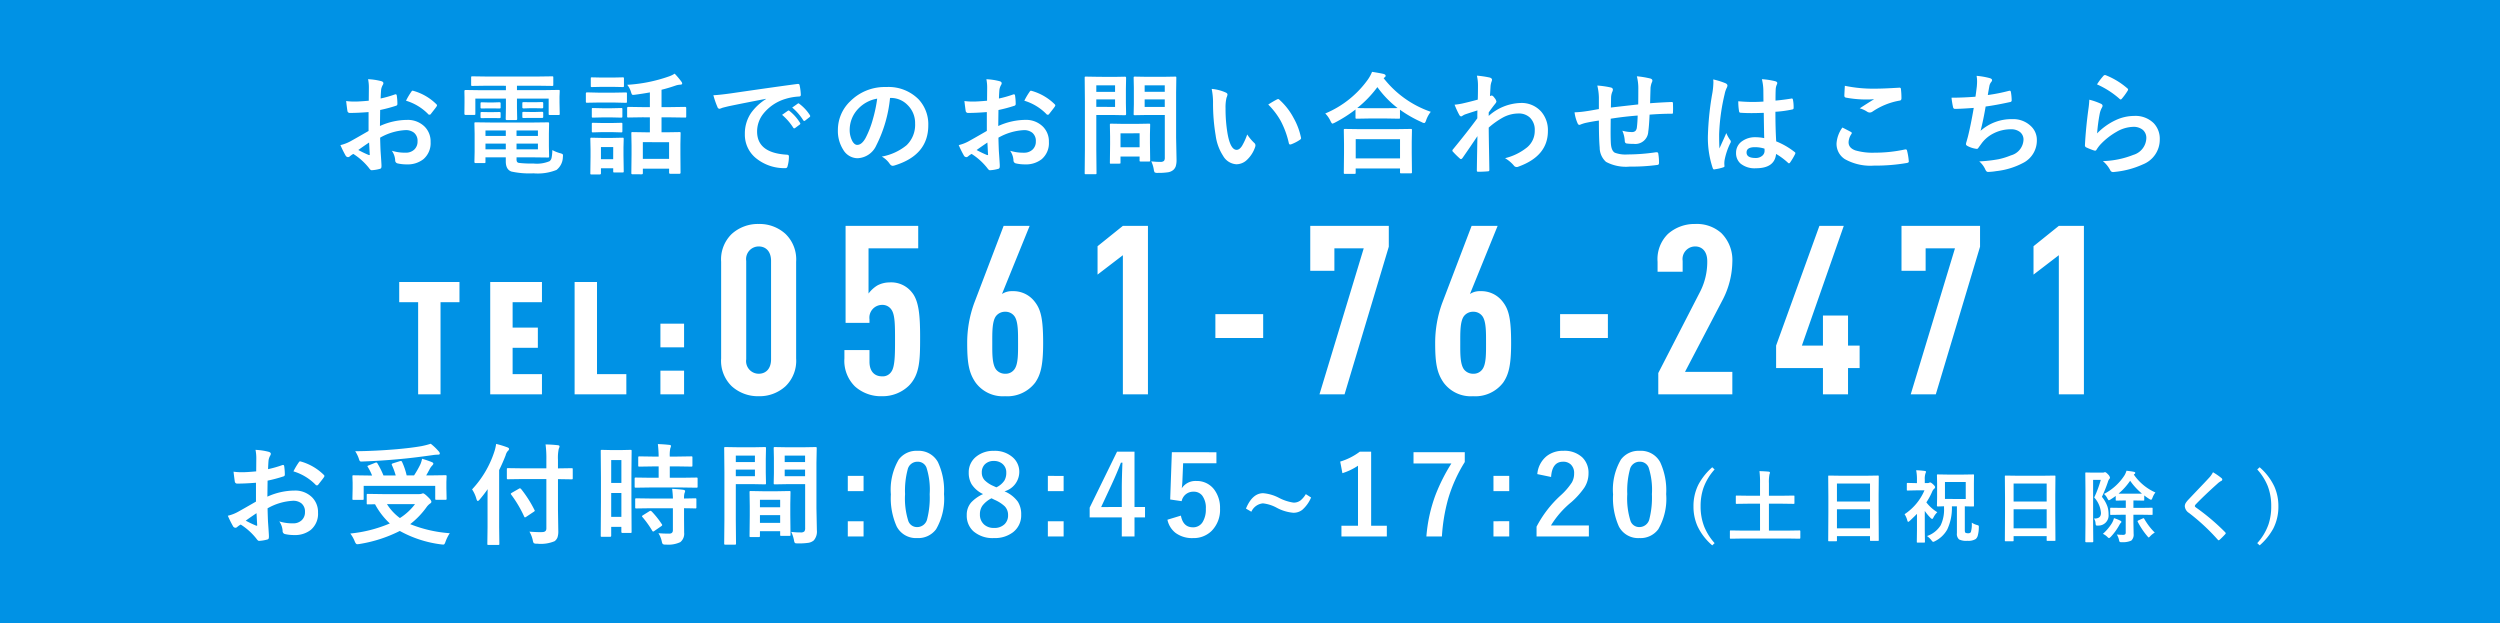 <svg xmlns="http://www.w3.org/2000/svg" width="317" height="79" viewBox="0 0 317 79">
  <g id="グループ_212" data-name="グループ 212" transform="translate(-395 -3038)">
    <path id="パス_6991" data-name="パス 6991" d="M0,0H317V79H0Z" transform="translate(395 3038)" fill="#0092e5"/>
    <path id="パス_6992" data-name="パス 6992" d="M-100.74-11.68v-2.56h-7.64v2.56h2.4V0h2.84V-11.68ZM-90.28,0V-2.56H-94V-5.9h3.2V-8.46H-94v-3.22h3.72v-2.56h-6.56V0Zm10.7,0V-2.56H-83.3V-14.24h-2.84V0Zm7.32-5.96v-3h-3v3Zm0,5.96V-3h-3V0Zm14.21-4.56V-16.8a4.49,4.49,0,0,0-1.35-3.54,4.874,4.874,0,0,0-3.39-1.26,4.95,4.95,0,0,0-3.42,1.26,4.49,4.49,0,0,0-1.35,3.54V-4.56a4.49,4.49,0,0,0,1.35,3.54A4.95,4.95,0,0,0-62.79.24,4.874,4.874,0,0,0-59.4-1.02,4.49,4.49,0,0,0-58.05-4.56Zm-3.18.12c0,1.23-.69,1.83-1.56,1.83a1.6,1.6,0,0,1-1.59-1.83V-16.92a1.6,1.6,0,0,1,1.59-1.83c.87,0,1.56.6,1.56,1.83Zm18.9-2.76c0-2.61-.12-4.59-1.02-5.7a3.346,3.346,0,0,0-2.88-1.29,3.309,3.309,0,0,0-1.53.39,3.988,3.988,0,0,0-1.11,1.02v-5.73h6.3v-2.85h-9.21v12.3h3.03v-.45a1.618,1.618,0,0,1,1.59-1.83,1.369,1.369,0,0,1,1.23.66c.42.66.42,2.01.42,3.78s0,3.42-.48,4.05a1.29,1.29,0,0,1-1.17.57c-.9,0-1.59-.57-1.59-1.86V-5.61h-3.18v1.05A4.559,4.559,0,0,0-50.58-.99,4.929,4.929,0,0,0-47.16.24a4.786,4.786,0,0,0,3.39-1.32C-42.36-2.49-42.33-4.38-42.33-7.2Zm15.6.72c0-3.15-.3-4.29-1.08-5.28a3.4,3.4,0,0,0-2.82-1.32,2.249,2.249,0,0,0-1.32.36l3.51-8.64h-3.3l-3.75,9.84a14.719,14.719,0,0,0-.87,5.04c0,2.58.24,3.81,1.08,5.01A4.28,4.28,0,0,0-31.56.24a4.441,4.441,0,0,0,3.81-1.71C-27.06-2.46-26.73-3.63-26.73-6.48Zm-3.18-.03c0,1.29.03,2.7-.48,3.36a1.355,1.355,0,0,1-1.14.54,1.451,1.451,0,0,1-1.17-.54c-.51-.69-.48-2.07-.48-3.36s-.03-2.76.48-3.42a1.451,1.451,0,0,1,1.17-.54,1.394,1.394,0,0,1,1.14.54C-29.88-9.27-29.91-7.8-29.91-6.51ZM-13.44,0V-21.36h-3.18l-3.21,2.58v3.6l3.21-2.46V0ZM1.17-7.14v-3.03H-4.89v3.03ZM17.1-18.72v-2.64H7.14v5.7H10.2v-2.85h3.72L8.31,0h3.18ZM32.61-6.48c0-3.15-.3-4.29-1.08-5.28a3.4,3.4,0,0,0-2.82-1.32,2.249,2.249,0,0,0-1.32.36l3.51-8.64H27.6l-3.75,9.84a14.719,14.719,0,0,0-.87,5.04c0,2.58.24,3.81,1.08,5.01A4.28,4.28,0,0,0,27.78.24a4.441,4.441,0,0,0,3.81-1.71C32.28-2.46,32.61-3.63,32.61-6.48Zm-3.18-.03c0,1.29.03,2.7-.48,3.36a1.355,1.355,0,0,1-1.14.54,1.451,1.451,0,0,1-1.17-.54c-.51-.69-.48-2.07-.48-3.36s-.03-2.76.48-3.42a1.451,1.451,0,0,1,1.17-.54,1.394,1.394,0,0,1,1.14.54C29.46-9.27,29.43-7.8,29.43-6.51Zm15.45-.63v-3.03H38.82v3.03ZM60.66,0V-2.85h-6l4.83-9.24a10.8,10.8,0,0,0,1.17-4.68,4.818,4.818,0,0,0-1.41-3.69,4.667,4.667,0,0,0-3.3-1.14,5.081,5.081,0,0,0-3.45,1.26,4.479,4.479,0,0,0-1.32,3.54v1.26h3.18v-1.38a1.6,1.6,0,0,1,1.59-1.83c.87,0,1.53.63,1.53,1.86a8.31,8.31,0,0,1-.87,3.81L51.27-2.7V0ZM76.8-3.33V-6.18H75.33V-9.99H72.15v3.81H69.48l5.31-15.18H71.7L66.21-6.18v2.85h5.94V0h3.18V-3.33ZM92.07-18.72v-2.64H82.11v5.7h3.06v-2.85h3.72L83.28,0h3.18ZM105.24,0V-21.36h-3.18l-3.21,2.58v3.6l3.21-2.46V0Z" transform="translate(554 3088)" fill="#fff"/>
    <path id="パス_6993" data-name="パス 6993" d="M-126.515-8.23l.014-1.6a5.319,5.319,0,0,0-.1-1.128,7.908,7.908,0,0,1,1.661.246q.28.075.28.267a.5.5,0,0,1-.082.226,1.78,1.78,0,0,0-.2.547q-.041.4-.068,1.162a14.517,14.517,0,0,0,1.8-.513.279.279,0,0,1,.1-.021q.123,0,.144.144a7.05,7.05,0,0,1,.082,1.087.223.223,0,0,1-.185.226,18.826,18.826,0,0,1-2,.533l-.027,2.03a8.433,8.433,0,0,1,3.445-.772,3.02,3.02,0,0,1,2.242.875A2.642,2.642,0,0,1-118.674-3a2.667,2.667,0,0,1-.916,2.188,3.236,3.236,0,0,1-2.119.656,5.043,5.043,0,0,1-1.148-.123.391.391,0,0,1-.308-.424,2.348,2.348,0,0,0-.424-1.183,5.633,5.633,0,0,0,1.75.246,1.531,1.531,0,0,0,1.1-.4,1.375,1.375,0,0,0,.41-1.046,1.321,1.321,0,0,0-.458-1.094,1.667,1.667,0,0,0-1.08-.321,7.237,7.237,0,0,0-3.206.957q.021.9.055,1.682.116,1.634.116,1.818a1.282,1.282,0,0,1-.021.3.239.239,0,0,1-.191.157,4.834,4.834,0,0,1-1.032.171q-.137.014-.342-.28a7.947,7.947,0,0,0-1.989-1.791,2.45,2.45,0,0,0-.444.308.34.34,0,0,1-.239.1.379.379,0,0,1-.308-.226,13,13,0,0,1-.643-1.3,5,5,0,0,0,1.285-.492q.636-.349,2.283-1.3V-6.788q-1.4.109-2.352.109a.3.3,0,0,1-.335-.294q-.055-.335-.157-1.217a7.534,7.534,0,0,0,1.094.068Q-127.69-8.121-126.515-8.23Zm.041,5.3q-.889.6-1.367.95a13.787,13.787,0,0,0,1.313.629.293.293,0,0,0,.075.014q.068,0,.068-.082a.129.129,0,0,0-.007-.041q-.014-.212-.041-.752T-126.474-2.926Zm4.683-5.3a8.628,8.628,0,0,1,.643-1.094q.109-.178.185-.178a.294.294,0,0,1,.055.007,6.73,6.73,0,0,1,2.967,1.709.248.248,0,0,1,.082.144.48.48,0,0,1-.055.137q-.116.178-.4.533-.308.4-.362.465-.034.048-.15.048t-.13-.048A6.566,6.566,0,0,0-121.791-8.23ZM-101.968-.39A5.145,5.145,0,0,0-102.5.663a1.322,1.322,0,0,1-.144.321.214.214,0,0,1-.178.068q-.041,0-.267-.027a14.527,14.527,0,0,1-5.216-1.7A17.421,17.421,0,0,1-113.419.978a1.5,1.5,0,0,1-.294.027q-.164,0-.308-.362a4.091,4.091,0,0,0-.561-.991,17.175,17.175,0,0,0,5.011-1.278,9.217,9.217,0,0,1-1.873-2.434l-.9.014a.216.216,0,0,1-.137-.027A.235.235,0,0,1-112.5-4.2V-5.223q0-.109.027-.13a.255.255,0,0,1,.13-.021l1.9.027h4.525a1.318,1.318,0,0,0,.376-.041.66.66,0,0,1,.178-.055q.171,0,.663.492.4.383.4.581,0,.123-.171.226a1.886,1.886,0,0,0-.458.472,10.313,10.313,0,0,1-2.058,2.133A16.518,16.518,0,0,0-101.968-.39Zm-4.409-3.685h-3.555a6.431,6.431,0,0,0,1.641,1.764A7.255,7.255,0,0,0-106.378-4.074Zm-4.758-5.161a11.025,11.025,0,0,1,.759,1.524h1.552a8.618,8.618,0,0,0-.479-1.306.22.22,0,0,1-.027-.1q0-.082.171-.137l.854-.267a.663.663,0,0,1,.144-.027q.075,0,.137.109a8.344,8.344,0,0,1,.588,1.723h.937a12.277,12.277,0,0,0,.813-1.429,3.541,3.541,0,0,0,.205-.684q.636.185,1.217.417.212.082.212.212,0,.082-.15.239a1.837,1.837,0,0,0-.308.431q-.28.533-.451.813h.6l1.832-.027q.116,0,.137.027a.235.235,0,0,1,.021.123l-.027.7v.813l.027,1.306a.205.205,0,0,1-.024.126.222.222,0,0,1-.133.024h-1.128q-.116,0-.137-.027a.235.235,0,0,1-.021-.123V-6.392h-9.071v1.627q0,.109-.027.13a.255.255,0,0,1-.13.021h-1.114q-.116,0-.137-.027a.235.235,0,0,1-.021-.123l.027-1.319v-.7l-.027-.8q0-.109.027-.13a.255.255,0,0,1,.13-.021l1.832.027h.506a7.264,7.264,0,0,0-.533-1.066.234.234,0,0,1-.055-.109q0-.055.164-.109l.813-.328a.425.425,0,0,1,.144-.034Q-111.2-9.358-111.135-9.235Zm6.747-2.5a6.685,6.685,0,0,1,1,.95.5.5,0,0,1,.157.294q0,.144-.226.144a4.416,4.416,0,0,0-.67.055q-2.454.349-4.143.5-2.379.226-4.806.314h-.116a.221.221,0,0,1-.205-.089,2.659,2.659,0,0,1-.123-.335,4.472,4.472,0,0,0-.437-.882q2.536-.021,5.25-.253,1.9-.171,3.138-.39A11.014,11.014,0,0,0-104.388-11.73Zm11.715,4.478-1.907.027q-.109,0-.13-.027a.235.235,0,0,1-.021-.123V-8.483q0-.116.027-.137a.235.235,0,0,1,.123-.021l1.907.027h2.953V-9.666a13.909,13.909,0,0,0-.1-1.982q.875.021,1.545.1.226.021.226.15a.952.952,0,0,1-.1.308,5.5,5.5,0,0,0-.1,1.388v1.094l1.723-.027q.109,0,.13.027a.255.255,0,0,1,.021.13v1.107q0,.109-.027.13a.235.235,0,0,1-.123.021l-1.723-.027v3.876l.041,2.693a2.409,2.409,0,0,1-.109.841,1.151,1.151,0,0,1-.355.458A4.5,4.5,0,0,1-90.91.937a.712.712,0,0,1-.41-.068.972.972,0,0,1-.123-.362,3.79,3.79,0,0,0-.424-1.094q.772.062,1.367.062.144,0,.246-.007.533,0,.533-.465V-7.253ZM-99.14-5.947a12.779,12.779,0,0,0,2.816-4.765,5.323,5.323,0,0,0,.232-1,12.107,12.107,0,0,1,1.415.431q.226.082.226.212a.367.367,0,0,1-.157.253,1.338,1.338,0,0,0-.28.561q-.41,1.039-.82,1.859v7.226l.027,2.112a.216.216,0,0,1-.027.137.255.255,0,0,1-.13.021h-1.217q-.109,0-.13-.027a.255.255,0,0,1-.021-.13l.027-2.112V-4.354q0-1.053.014-1.62a16.485,16.485,0,0,1-1.012,1.313q-.157.185-.239.185t-.164-.226A4.222,4.222,0,0,0-99.14-5.947Zm4.963.67a.234.234,0,0,1-.055-.109q0-.048.157-.144l.882-.506a.284.284,0,0,1,.123-.048q.048,0,.144.089a14.854,14.854,0,0,1,1.7,2.666.183.183,0,0,1,.034.089q0,.062-.164.157l-.909.608a.464.464,0,0,1-.171.082q-.048,0-.109-.13A15.006,15.006,0,0,0-94.177-5.277Zm15.263,4.7a.222.222,0,0,1-.024.133.205.205,0,0,1-.126.024h-1.012q-.137,0-.137-.157v-.615H-81.5V-.082q0,.15-.137.15h-1.039q-.109,0-.13-.027a.235.235,0,0,1-.021-.123L-82.8-4.4V-7.444l-.027-3.363q0-.109.027-.13a.255.255,0,0,1,.13-.021l1.2.027h1.21l1.2-.027q.109,0,.13.027a.235.235,0,0,1,.021.123l-.027,2.83v3.206ZM-81.5-2.461h1.292V-5.489H-81.5Zm1.292-7.2H-81.5v2.9h1.292Zm3.726,3.473-1.88.027q-.123,0-.144-.034a.255.255,0,0,1-.021-.13v-.971q0-.109.027-.13a.276.276,0,0,1,.137-.021l1.88.027h1V-8.859h-.656l-1.764.027a.249.249,0,0,1-.15-.027.255.255,0,0,1-.021-.13v-.978q0-.116.034-.144a.276.276,0,0,1,.137-.021l1.764.027h.656a14.641,14.641,0,0,0-.1-1.586q.7.021,1.442.1.226.021.226.137a1.1,1.1,0,0,1-.089.294,4.236,4.236,0,0,0-.068,1.053h.937l1.777-.027q.116,0,.137.027a.276.276,0,0,1,.021.137v.978q0,.116-.027.137a.255.255,0,0,1-.13.021l-1.777-.027h-.937v1.442h1.483l1.88-.027a.232.232,0,0,1,.144.027.235.235,0,0,1,.021.123v.971a.232.232,0,0,1-.027.144.276.276,0,0,1-.137.021l-1.88-.027Zm.055,2.632-1.866.027q-.123,0-.144-.027a.235.235,0,0,1-.021-.123v-.984q0-.109.027-.13a.276.276,0,0,1,.137-.021l1.866.027h2.755a11.918,11.918,0,0,0-.1-1.23q.875.048,1.408.123.239.048.239.157a.586.586,0,0,1-.068.239,2.128,2.128,0,0,0-.068.711l1.4-.027a.232.232,0,0,1,.144.027.235.235,0,0,1,.021.123v.984a.205.205,0,0,1-.024.126.24.24,0,0,1-.14.024l-.185-.007q-.547-.014-1.217-.021v1.388l.014,1.723A1.357,1.357,0,0,1-72.741.745a3.593,3.593,0,0,1-1.818.308.759.759,0,0,1-.4-.062.921.921,0,0,1-.13-.362A3.254,3.254,0,0,0-75.51-.39q.649.055,1.367.055.465,0,.465-.437V-3.555Zm.055.4a11.1,11.1,0,0,1,1.285,1.613.23.23,0,0,1,.055.116q0,.062-.123.15l-.854.588A.423.423,0,0,1-76.18-.6q-.055,0-.116-.1a12.176,12.176,0,0,0-1.23-1.723.212.212,0,0,1-.068-.116q0-.055.137-.137l.786-.492a.349.349,0,0,1,.157-.062A.229.229,0,0,1-76.378-3.151Zm17.71,2.6a9.393,9.393,0,0,0,1.176.068.646.646,0,0,0,.479-.13.675.675,0,0,0,.1-.417V-6.61h-2.3l-1.531.027q-.116,0-.137-.034a.276.276,0,0,1-.021-.137l.027-1.224V-9.912l-.027-1.23a.249.249,0,0,1,.027-.15.255.255,0,0,1,.13-.021l1.531.027h2.058l1.559-.027q.109,0,.13.034a.276.276,0,0,1,.021.137L-55.475-9.3v5.749l.055,2.789a1.7,1.7,0,0,1-.4,1.292,1.4,1.4,0,0,1-.684.3,8.393,8.393,0,0,1-1.319.075q-.335,0-.39-.062a.97.97,0,0,1-.116-.376A4.3,4.3,0,0,0-58.668-.547ZM-59.5-7.615h2.584v-.841H-59.5Zm2.584-2.618H-59.5v.827h2.584Zm-6.508-1.053,1.415-.027q.1,0,.116.034a.276.276,0,0,1,.021.137L-61.9-9.816V-8.08l.027,1.326a.249.249,0,0,1-.027.15.178.178,0,0,1-.109.021l-1.415-.027H-65.7v4.532l.027,2.987q0,.109-.027.13a.235.235,0,0,1-.123.021h-1.2a.205.205,0,0,1-.126-.024.205.205,0,0,1-.024-.126l.027-2.987V-8.135l-.027-3.008a.249.249,0,0,1,.027-.15.255.255,0,0,1,.13-.021l1.647.027Zm.15,3.671v-.841H-65.7v.841Zm0-2.618H-65.7v.827h2.42ZM-62.81.1H-63.8q-.116,0-.137-.027a.276.276,0,0,1-.021-.137l.027-2.536v-1.23l-.027-1.75q0-.116.027-.137a.255.255,0,0,1,.13-.021l1.5.027h1.887l1.5-.027q.109,0,.13.027a.255.255,0,0,1,.021.13l-.027,1.511v1.388l.027,2.475a.222.222,0,0,1-.024.133.205.205,0,0,1-.126.024h-1.012q-.109,0-.13-.027a.255.255,0,0,1-.021-.13V-.643h-2.563v.574q0,.116-.027.14A.26.26,0,0,1-62.81.1Zm.171-1.8h2.563v-.978h-2.563Zm0-2.926v.943h2.563v-.943ZM-49.5-7.656v1.935h-2V-7.656Zm0,5.749V.027h-2V-1.907Zm6.834-8.928a2.773,2.773,0,0,1,2.6,1.442A8.469,8.469,0,0,1-39.3-5.346,7.676,7.676,0,0,1-40.3-.9,2.791,2.791,0,0,1-42.7.226a2.75,2.75,0,0,1-2.6-1.47,8.772,8.772,0,0,1-.738-4.074,7.535,7.535,0,0,1,1-4.416A2.785,2.785,0,0,1-42.661-10.835Zm0,1.381a1.266,1.266,0,0,0-1.244,1,10.433,10.433,0,0,0-.328,3.11,9.45,9.45,0,0,0,.41,3.4,1.163,1.163,0,0,0,1.128.779,1.3,1.3,0,0,0,1.271-1.046,11.009,11.009,0,0,0,.314-3.131A9.151,9.151,0,0,0-41.52-8.7,1.172,1.172,0,0,0-42.661-9.454ZM-31.63-5.7a3.988,3.988,0,0,1,1.7,1.326,2.969,2.969,0,0,1,.417,1.634A2.683,2.683,0,0,1-30.577-.492a3.762,3.762,0,0,1-2.379.718,3.7,3.7,0,0,1-2.639-.882,2.659,2.659,0,0,1-.82-2.03A2.364,2.364,0,0,1-35.847-4.3a4.833,4.833,0,0,1,1.5-1.053,3.485,3.485,0,0,1-1.463-1.265,2.851,2.851,0,0,1-.355-1.463,2.506,2.506,0,0,1,.991-2.051,3.416,3.416,0,0,1,2.2-.7,3.4,3.4,0,0,1,2.427.854,2.417,2.417,0,0,1,.793,1.846A2.572,2.572,0,0,1-31.63-5.7Zm-1.032-.506a2.491,2.491,0,0,0,1.019-.861,1.927,1.927,0,0,0,.239-1A1.393,1.393,0,0,0-31.91-9.2a1.613,1.613,0,0,0-1.06-.349,1.543,1.543,0,0,0-1.162.438,1.405,1.405,0,0,0-.376,1.019,1.389,1.389,0,0,0,.362.984,3.525,3.525,0,0,0,1.094.725Zm-.615,1.388a3.368,3.368,0,0,0-1.155.943,1.861,1.861,0,0,0-.314,1.08,1.663,1.663,0,0,0,.54,1.313,1.8,1.8,0,0,0,1.237.424A1.82,1.82,0,0,0-31.6-1.552a1.548,1.548,0,0,0,.424-1.135A1.565,1.565,0,0,0-31.6-3.8a4.543,4.543,0,0,0-1.278-.82Zm9.145-2.837v1.935h-2V-7.656Zm0,5.749V.027h-2V-1.907Zm8.988-8.818v7.014h1.333v1.319h-1.333V.027h-1.613v-2.42h-4.074V-3.63l3.473-7.1Zm-1.613,7.014V-6.063q0-1.121.082-3.274h-.191q-.479,1.258-1.189,2.8l-1.319,2.83Zm12-6.945v1.4H-8.98L-9.069-7.1a9.669,9.669,0,0,1-.082,1.012,2.068,2.068,0,0,1,1.832-.923,2.744,2.744,0,0,1,2.276,1.08A3.846,3.846,0,0,1-4.3-3.514,3.788,3.788,0,0,1-5.378-.67a3.244,3.244,0,0,1-2.345.9A3.529,3.529,0,0,1-9.944-.431,2.865,2.865,0,0,1-10.97-2.1l1.709-.52q.28,1.483,1.524,1.483a1.391,1.391,0,0,0,1.251-.7A3.05,3.05,0,0,0-6.1-3.486,2.593,2.593,0,0,0-6.56-5.161a1.339,1.339,0,0,0-1.094-.492,1.488,1.488,0,0,0-1.511,1.2l-1.456-.212.212-6ZM6.577-5.346l.67.431A4.342,4.342,0,0,1,6.132-3.356a1.8,1.8,0,0,1-1.121.376A5.367,5.367,0,0,1,2.919-3.6a4.728,4.728,0,0,0-1.777-.574A1.793,1.793,0,0,0-.328-3.11l-.684-.4Q-.2-5.462,1.169-5.462a5.278,5.278,0,0,1,1.976.574,5.872,5.872,0,0,0,1.88.622,1.441,1.441,0,0,0,.889-.287A2.973,2.973,0,0,0,6.577-5.346Zm8.284-5.38v9.393h1.989V.027H11.094v-1.36h2.1V-8.948A7.711,7.711,0,0,1,11.217-8l-.28-1.47a7.914,7.914,0,0,0,2.488-1.258Zm11.872.068v1.244A18.809,18.809,0,0,0,24.62-4.724,22.714,22.714,0,0,0,23.834.027H21.865a19.386,19.386,0,0,1,1.169-5.3,23.264,23.264,0,0,1,2-3.958h-4.8v-1.429Zm5.638,3v1.935h-2V-7.656Zm0,5.749V.027h-2V-1.907Zm3.56-5.975a3.274,3.274,0,0,1,1.2-2.29,3.3,3.3,0,0,1,2.1-.663,3.288,3.288,0,0,1,2.42.848,2.717,2.717,0,0,1,.772,2.03,3.3,3.3,0,0,1-.533,1.8,10.117,10.117,0,0,1-1.627,1.818,11.656,11.656,0,0,0-2.6,2.967h4.806v1.4H35.835V-1.217A14.239,14.239,0,0,1,38.89-5.182a8.275,8.275,0,0,0,1.429-1.654,2.277,2.277,0,0,0,.28-1.135,1.474,1.474,0,0,0-.431-1.142,1.372,1.372,0,0,0-.971-.342q-1.388,0-1.518,1.935Zm12.98-2.953a2.773,2.773,0,0,1,2.6,1.442,8.469,8.469,0,0,1,.759,4.047A7.676,7.676,0,0,1,51.275-.9a2.791,2.791,0,0,1-2.4,1.128,2.75,2.75,0,0,1-2.6-1.47,8.772,8.772,0,0,1-.738-4.074,7.535,7.535,0,0,1,1-4.416A2.785,2.785,0,0,1,48.91-10.835Zm0,1.381a1.266,1.266,0,0,0-1.244,1,10.433,10.433,0,0,0-.328,3.11,9.45,9.45,0,0,0,.41,3.4,1.163,1.163,0,0,0,1.128.779,1.3,1.3,0,0,0,1.271-1.046,11.009,11.009,0,0,0,.314-3.131,9.151,9.151,0,0,0-.41-3.356A1.172,1.172,0,0,0,48.91-9.454Zm9.5.982a7.051,7.051,0,0,0-1.431,2.393,7.124,7.124,0,0,0-.342,2.28A6.936,6.936,0,0,0,57.1-1.211,7.172,7.172,0,0,0,58.414.869l-.3.283a7.232,7.232,0,0,1-1.885-2.466A6.093,6.093,0,0,1,55.734-3.8a6.025,6.025,0,0,1,.649-2.8A7.794,7.794,0,0,1,58.112-8.75ZM61.7.288l-1.25.02q-.1,0-.1-.107V-.635q0-.107.1-.107l1.25.02h2.471V-4.131H62.583l-1.367.02a.155.155,0,0,1-.1-.02.168.168,0,0,1-.015-.088v-.835q0-.078.024-.093a.153.153,0,0,1,.088-.015l1.367.02h1.592V-6.689A11.446,11.446,0,0,0,64.1-8.262q.728.02,1.167.068.161.02.161.122a.629.629,0,0,1-.059.22A5.136,5.136,0,0,0,65.3-6.709v1.567h1.758l1.362-.02q.088,0,.1.02a.168.168,0,0,1,.015.088v.835q0,.078-.02.093a.2.2,0,0,1-.1.015l-1.362-.02H65.3V-.723h2.632l1.25-.02q.1,0,.1.107V.2q0,.107-.1.107l-1.25-.02ZM73.817.63h-.894a.147.147,0,0,1-.09-.017.147.147,0,0,1-.017-.09l.02-3.56V-4.971l-.02-2.612a.166.166,0,0,1,.02-.1.182.182,0,0,1,.093-.015l1.377.02h3.433L79.12-7.7q.078,0,.093.024a.182.182,0,0,1,.015.093l-.02,2.314v2.222l.02,3.516q0,.083-.02.1a.168.168,0,0,1-.088.015h-.889q-.083,0-.1-.02a.182.182,0,0,1-.015-.093V-.02H73.925V.522q0,.078-.02.093A.168.168,0,0,1,73.817.63Zm.107-1.641h4.194V-3.428H73.925Zm0-5.679v2.28h4.194v-2.28Zm11.42,6.66a3.3,3.3,0,0,0,1.729-1.357,4.6,4.6,0,0,0,.43-2.207q0-.063,0-.21l-.6.02-.19,0q-.078,0-.093-.02a.182.182,0,0,1-.015-.093l.02-1.011V-6.729l-.02-1a.155.155,0,0,1,.02-.1.168.168,0,0,1,.088-.015l1.23.02h2.021l1.226-.02q.088,0,.1.02a.182.182,0,0,1,.015.093l-.015,1V-4.9L91.3-3.892q0,.083-.02.1a.2.2,0,0,1-.1.015l-.142,0-.9-.02V-.781q0,.269.078.327a.646.646,0,0,0,.356.068.36.36,0,0,0,.332-.142,3.541,3.541,0,0,0,.117-1.2,2.244,2.244,0,0,0,.645.293.688.688,0,0,1,.215.083.219.219,0,0,1,.034.142v.1a4.1,4.1,0,0,1-.142,1.055.888.888,0,0,1-.249.4,1.761,1.761,0,0,1-1.06.229,2.054,2.054,0,0,1-1.05-.171.922.922,0,0,1-.278-.8V-3.8H88.5a6.4,6.4,0,0,1-.591,2.944A3.659,3.659,0,0,1,86.355.62a.784.784,0,0,1-.229.088q-.073,0-.22-.2A2.716,2.716,0,0,0,85.345-.029Zm4.912-4.7V-6.88H87.62v2.148Zm-3.608,1.68a2.512,2.512,0,0,0-.518.728Q86.053-2.2,86-2.2a.379.379,0,0,1-.181-.107,6.151,6.151,0,0,1-.757-.908V-.791l.02,1.479q0,.078-.024.1a.2.2,0,0,1-.1.015h-.791q-.088,0-.1-.02a.182.182,0,0,1-.015-.093l.02-1.479V-2.842q-.4.405-.894.869-.156.142-.22.142t-.107-.161A2.7,2.7,0,0,0,82.5-2.8a6.813,6.813,0,0,0,2.52-3.022H83.929L82.9-5.8a.155.155,0,0,1-.1-.02.168.168,0,0,1-.015-.088V-6.65q0-.078.024-.1a.153.153,0,0,1,.088-.015l1.03.024h.142v-.41a5.69,5.69,0,0,0-.1-1.221,9.738,9.738,0,0,1,1.084.088q.161.02.161.1a.589.589,0,0,1-.063.21,2.121,2.121,0,0,0-.088.776v.454h.317a.522.522,0,0,0,.239-.044.309.309,0,0,1,.132-.039q.107,0,.386.259.234.22.234.342a.291.291,0,0,1-.142.22,1.057,1.057,0,0,0-.239.371A8.213,8.213,0,0,1,85.262-4.3,5.07,5.07,0,0,0,86.648-3.052ZM96.217.63h-.894a.147.147,0,0,1-.09-.017.147.147,0,0,1-.017-.09l.02-3.56V-4.971l-.02-2.612a.166.166,0,0,1,.02-.1.182.182,0,0,1,.093-.015l1.377.02h3.433l1.382-.02q.078,0,.093.024a.182.182,0,0,1,.015.093l-.02,2.314v2.222l.02,3.516q0,.083-.02.1a.168.168,0,0,1-.088.015h-.889q-.083,0-.1-.02a.182.182,0,0,1-.015-.093V-.02H96.325V.522q0,.078-.02.093A.168.168,0,0,1,96.217.63Zm.107-1.641h4.194V-3.428H96.325Zm0-5.679v2.28h4.194v-2.28ZM110-2.729l-1.309.02q-.088,0-.1-.02a.133.133,0,0,1-.02-.088v-.693q0-.078.024-.093a.2.2,0,0,1,.1-.015L110-3.6h.552v-.942h-.112l-1.06.02q-.078,0-.093-.02a.2.2,0,0,1-.015-.1v-.474q-.254.2-.64.439a.631.631,0,0,1-.229.112q-.063,0-.19-.239a1.761,1.761,0,0,0-.43-.562A6.8,6.8,0,0,0,110.4-7.749a2.805,2.805,0,0,0,.239-.562q.64.073.952.142.161.044.161.127a.19.19,0,0,1-.1.151.4.4,0,0,0-.083.068,6.548,6.548,0,0,0,2.739,2.271,2.23,2.23,0,0,0-.376.684q-.1.239-.171.239a.508.508,0,0,1-.229-.1,6.27,6.27,0,0,1-.64-.449v.542q0,.083-.024.1a.2.2,0,0,1-.1.015l-1.06-.02h-.19V-3.6h1l1.318-.02a.155.155,0,0,1,.1.02.168.168,0,0,1,.015.088v.693a.147.147,0,0,1-.017.09.159.159,0,0,1-.1.017l-1.318-.02h-1v.972l.029,1.47a1,1,0,0,1-.3.84,2.576,2.576,0,0,1-1.157.2l-.127,0q-.151,0-.2-.063a.876.876,0,0,1-.078-.249,2.15,2.15,0,0,0-.269-.659q.4.039.776.039a.415.415,0,0,0,.288-.073.342.342,0,0,0,.063-.234V-2.729Zm-.366-2.681q.156.01.806.01h1.274q.742,0,.889-.01a8.039,8.039,0,0,1-1.5-1.631A8.032,8.032,0,0,1,109.634-5.41Zm-3.125,3.159h.107q.786,0,.786-.7a3.234,3.234,0,0,0-.854-1.968,14.167,14.167,0,0,0,.83-2.231h-.972v5.659l.02,2.148q0,.1-.107.1h-.791q-.112,0-.112-.1l.02-2.139V-5.815l-.02-2.168q0-.078.02-.093a.182.182,0,0,1,.093-.015l.8.02h1.27a.507.507,0,0,0,.2-.029.28.28,0,0,1,.127-.029q.112,0,.381.288a.8.8,0,0,1,.239.4.269.269,0,0,1-.088.181,1.08,1.08,0,0,0-.181.386A18.163,18.163,0,0,1,107.525-5a4.105,4.105,0,0,1,.708,1.26,3.218,3.218,0,0,1,.132.972,1.282,1.282,0,0,1-1.309,1.411l-.151,0q-.122,0-.151-.068a1.094,1.094,0,0,1-.039-.239A1.145,1.145,0,0,0,106.509-2.251Zm1.138,1.943a6.122,6.122,0,0,0,1.147-1.362,2.554,2.554,0,0,0,.259-.63,4.918,4.918,0,0,1,.762.3q.181.093.181.171a.21.21,0,0,1-.1.151,2.262,2.262,0,0,0-.2.317,7.306,7.306,0,0,1-1.03,1.411q-.181.181-.244.181T108.2.068A1.931,1.931,0,0,0,107.647-.308Zm6.577-.161a2.454,2.454,0,0,0-.557.439q-.166.181-.21.181t-.19-.181a9.639,9.639,0,0,1-1.2-1.8.189.189,0,0,1-.024-.078q0-.054.122-.112l.552-.249a.365.365,0,0,1,.088-.024q.034,0,.083.073A8.033,8.033,0,0,0,114.224-.469Zm7.382-7.651a7.753,7.753,0,0,1,1.1.762.194.194,0,0,1,.078.156.2.2,0,0,1-.142.19,2.184,2.184,0,0,0-.479.352q-1.646,1.475-2.729,2.6a.5.5,0,0,0-.132.22q0,.078.132.181a27.442,27.442,0,0,1,3.721,3.149.263.263,0,0,1,.068.132.187.187,0,0,1-.068.117q-.4.435-.693.693a.272.272,0,0,1-.137.078q-.044,0-.122-.088a26,26,0,0,0-3.638-3.379,1.107,1.107,0,0,1-.532-.845.838.838,0,0,1,.146-.464,3.257,3.257,0,0,1,.342-.415q.386-.41,1.353-1.426.747-.776,1.191-1.26A3.078,3.078,0,0,0,121.606-8.12Zm5.917-.63a7.369,7.369,0,0,1,1.88,2.476A6.09,6.09,0,0,1,129.9-3.8a6.065,6.065,0,0,1-.645,2.813,7.643,7.643,0,0,1-1.729,2.139l-.308-.283a6.959,6.959,0,0,0,1.431-2.388,7.1,7.1,0,0,0,.342-2.28,6.978,6.978,0,0,0-.449-2.588,7.154,7.154,0,0,0-1.323-2.085Z" transform="translate(554 3106)" fill="#fff"/>
    <path id="パス_6994" data-name="パス 6994" d="M-112.241-8.23l.014-1.6a5.319,5.319,0,0,0-.1-1.128,7.908,7.908,0,0,1,1.661.246q.28.075.28.267a.5.5,0,0,1-.082.226,1.78,1.78,0,0,0-.2.547q-.041.4-.068,1.162a14.517,14.517,0,0,0,1.8-.513.279.279,0,0,1,.1-.021q.123,0,.144.144a7.05,7.05,0,0,1,.082,1.087.223.223,0,0,1-.185.226,18.826,18.826,0,0,1-2,.533l-.027,2.03a8.433,8.433,0,0,1,3.445-.772,3.02,3.02,0,0,1,2.242.875A2.642,2.642,0,0,1-104.4-3a2.667,2.667,0,0,1-.916,2.188,3.236,3.236,0,0,1-2.119.656,5.043,5.043,0,0,1-1.148-.123.391.391,0,0,1-.308-.424,2.348,2.348,0,0,0-.424-1.183,5.633,5.633,0,0,0,1.75.246,1.531,1.531,0,0,0,1.1-.4,1.375,1.375,0,0,0,.41-1.046,1.321,1.321,0,0,0-.458-1.094,1.667,1.667,0,0,0-1.08-.321,7.237,7.237,0,0,0-3.206.957q.021.9.055,1.682.116,1.634.116,1.818a1.282,1.282,0,0,1-.021.3.239.239,0,0,1-.191.157,4.834,4.834,0,0,1-1.032.171q-.137.014-.342-.28A7.947,7.947,0,0,0-114.2-1.483a2.45,2.45,0,0,0-.444.308.34.34,0,0,1-.239.1.379.379,0,0,1-.308-.226,13.006,13.006,0,0,1-.643-1.3,5,5,0,0,0,1.285-.492q.636-.349,2.283-1.3V-6.788q-1.4.109-2.352.109a.3.3,0,0,1-.335-.294q-.055-.335-.157-1.217a7.534,7.534,0,0,0,1.094.068Q-113.417-8.121-112.241-8.23Zm.041,5.3q-.889.6-1.367.95a13.787,13.787,0,0,0,1.313.629.293.293,0,0,0,.075.014q.068,0,.068-.082a.129.129,0,0,0-.007-.041q-.014-.212-.041-.752T-112.2-2.926Zm4.683-5.3a8.628,8.628,0,0,1,.643-1.094q.109-.178.185-.178a.294.294,0,0,1,.055.007,6.73,6.73,0,0,1,2.967,1.709.248.248,0,0,1,.082.144.48.48,0,0,1-.055.137q-.116.178-.4.533-.308.4-.362.465-.034.048-.15.048t-.13-.048A6.566,6.566,0,0,0-107.518-8.23Zm15.789,2.769,2.194-.027q.116,0,.137.034a.255.255,0,0,1,.021.13L-89.4-4.047v1.593l.027,1.278a.205.205,0,0,1-.024.126.222.222,0,0,1-.133.024l-2.194-.027h-1.777v.212a.706.706,0,0,0,.068.376.421.421,0,0,0,.2.116,12.791,12.791,0,0,0,1.859.082,4.151,4.151,0,0,0,2.058-.294.742.742,0,0,0,.253-.41,5.863,5.863,0,0,0,.1-1,4.45,4.45,0,0,0,1,.4.949.949,0,0,1,.294.116.23.23,0,0,1,.055.178q0,.055-.014.2A2.124,2.124,0,0,1-88.433.547a6.4,6.4,0,0,1-2.919.431,10.746,10.746,0,0,1-2.8-.226Q-94.866.5-94.866-.533v-.52h-2.577v.574a.222.222,0,0,1-.024.133.222.222,0,0,1-.133.024h-1.107q-.137,0-.137-.157l.027-1.285V-4.02l-.027-1.306a.232.232,0,0,1,.027-.144.178.178,0,0,1,.109-.021l2.105.027Zm.937,3.4v-.731h-2.714v.731Zm0-2.4h-2.714v.7h2.714Zm-6.651,2.4h2.577v-.731h-2.577Zm0-1.7h2.577v-.7h-2.577Zm.253-6.371-1.9.027a.249.249,0,0,1-.15-.027.235.235,0,0,1-.021-.123v-.916q0-.109.034-.13a.276.276,0,0,1,.137-.021l1.9.027h6.275l1.921-.027q.109,0,.13.027a.235.235,0,0,1,.021.123v.916q0,.109-.027.13a.235.235,0,0,1-.123.021l-1.921-.027h-2.536v.561h3.432l1.832-.027q.116,0,.137.027a.255.255,0,0,1,.021.13l-.027.7V-8l.027,1.429q0,.109-.027.13a.255.255,0,0,1-.13.021h-1.087q-.116,0-.137-.027a.235.235,0,0,1-.021-.123V-8.5h-4.02v1.189l.027,1.4q0,.137-.15.137h-1.148q-.157,0-.157-.137l.027-1.4V-8.5h-3.876v1.921q0,.109-.027.13a.255.255,0,0,1-.13.021h-1.087q-.144,0-.144-.15L-100.1-8V-8.62l-.014-.813q0-.157.137-.157l1.839.027h3.288v-.561Zm6.918,2.071q.15,0,.15.13v.547q0,.123-.15.123L-91.1-7.28h-.684l-.827.027q-.157,0-.157-.137v-.547q0-.116.157-.116l.827.014h.684Zm0,1.237q.15,0,.15.123v.547q0,.109-.15.109L-91.1-6.05h-.684l-.827.014q-.157,0-.157-.109v-.561q0-.109.157-.109l.827.014h.684Zm-5.407-1.21q.157,0,.157.13v.561q0,.1-.157.1l-.779-.014h-.677l-.779.014q-.157,0-.157-.109v-.561q0-.116.157-.116l.779.021h.677Zm0,1.237q.157,0,.157.123v.533q0,.123-.157.123l-.779-.014h-.677l-.779.014q-.157,0-.157-.123v-.547q0-.109.157-.109l.779.014h.677Zm18.175.67-1.818.027a.216.216,0,0,1-.137-.027.235.235,0,0,1-.021-.123V-7.308q0-.137.157-.137l1.818.027h.909V-9.283q-.937.171-1.935.3-.13.014-.185.014a.179.179,0,0,1-.164-.075,1.93,1.93,0,0,1-.1-.253,2.561,2.561,0,0,0-.492-.95,19.2,19.2,0,0,0,5.3-1.066,3.179,3.179,0,0,0,.718-.349A9.885,9.885,0,0,1-72.6-10.65a.438.438,0,0,1,.1.239q0,.15-.28.15a2.092,2.092,0,0,0-.547.109q-.9.314-1.791.533v2.2h1.148l1.832-.027q.15,0,.15.137v1.066q0,.109-.027.13a.214.214,0,0,1-.123.021l-1.832-.027h-1.148v1.894h.588l1.682-.027q.109,0,.13.027a.235.235,0,0,1,.021.123l-.027,1.374V-1.47L-72.706.9q0,.137-.15.137H-74q-.157,0-.157-.137V.39h-3.329V.964q0,.137-.15.137H-78.79q-.157,0-.157-.137l.027-2.393V-2.522L-78.947-4.1q0-.109.027-.13a.255.255,0,0,1,.13-.021l1.675.027h.52V-6.118Zm.014,3.151V-.854h3.329V-2.967ZM-79.911.711a.216.216,0,0,1-.027.137.255.255,0,0,1-.13.021h-1.019q-.116,0-.137-.027a.255.255,0,0,1-.021-.13V.335H-82.8V.978q0,.144-.157.144h-1.019a.249.249,0,0,1-.15-.027.217.217,0,0,1-.021-.116l.027-2.112v-.937l-.027-1.312q0-.116.034-.137a.276.276,0,0,1,.137-.021l1.271.027h1.347l1.285-.027q.116,0,.137.027a.255.255,0,0,1,.021.13l-.027,1.073v1Zm-1.333-3.062H-82.8V-.813h1.552Zm-1.832-6.9h1.914l1.5-.027a.216.216,0,0,1,.137.027.235.235,0,0,1,.021.123v1a.232.232,0,0,1-.027.144.255.255,0,0,1-.13.021L-81.162-8h-1.914l-1.5.027q-.1,0-.116-.034a.255.255,0,0,1-.021-.13v-1q0-.15.137-.15Zm.417-1.914h1.347l1.258-.027q.123,0,.144.027a.186.186,0,0,1,.027.123v.93q0,.109-.034.13a.276.276,0,0,1-.137.021l-1.258-.027h-1.347l-1.271.027a.216.216,0,0,1-.137-.027.235.235,0,0,1-.021-.123v-.93q0-.109.027-.13a.255.255,0,0,1,.13-.021Zm.041,3.89h1.189l1.176-.027a.249.249,0,0,1,.15.027.235.235,0,0,1,.021.123v.916q0,.109-.034.13a.276.276,0,0,1-.137.021l-1.176-.027h-1.189l-1.189.027q-.109,0-.13-.027a.235.235,0,0,1-.021-.123v-.916q0-.109.027-.13a.235.235,0,0,1,.123-.021Zm0,1.873h1.189l1.176-.027a.249.249,0,0,1,.15.027.255.255,0,0,1,.021.13v.9q0,.109-.034.137a.276.276,0,0,1-.137.021l-1.176-.034h-1.189l-1.189.034q-.109,0-.13-.027a.255.255,0,0,1-.021-.13v-.9q0-.116.027-.137a.235.235,0,0,1,.123-.021Zm14.074-3.521q.745-.034,2.229-.239,5.558-.813,8.408-1.189a.593.593,0,0,1,.082-.007q.191,0,.212.157a6.59,6.59,0,0,1,.157,1.23q0,.212-.267.212a7.007,7.007,0,0,0-1.709.308,5.675,5.675,0,0,0-2.789,1.887A3.625,3.625,0,0,0-63-4.327q0,2.707,3.726,2.939.308,0,.308.212a4.344,4.344,0,0,1-.157,1.2q-.055.294-.26.294A5.683,5.683,0,0,1-63.089-.9a3.829,3.829,0,0,1-1.463-3.11,4.623,4.623,0,0,1,.8-2.687,6.788,6.788,0,0,1,1.887-1.75V-8.47q-2.522.479-4.7.93-.725.171-.882.226a1.661,1.661,0,0,1-.308.109.288.288,0,0,1-.267-.212A10.658,10.658,0,0,1-68.544-8.928Zm8.709,2.488.738-.52a.156.156,0,0,1,.089-.034.219.219,0,0,1,.123.062,5.864,5.864,0,0,1,1.326,1.5.169.169,0,0,1,.041.1.154.154,0,0,1-.075.123l-.588.438a.212.212,0,0,1-.116.041q-.062,0-.123-.089A7.151,7.151,0,0,0-59.835-6.439Zm1.285-.923.7-.5a.165.165,0,0,1,.089-.041.193.193,0,0,1,.116.062A5.418,5.418,0,0,1-56.308-6.4a.245.245,0,0,1,.041.123.169.169,0,0,1-.082.13l-.561.438a.187.187,0,0,1-.109.048.167.167,0,0,1-.13-.089A6.744,6.744,0,0,0-58.55-7.362Zm12.406-1.217a16.937,16.937,0,0,1-1.75,6.029A2.722,2.722,0,0,1-50.28-.937,2.132,2.132,0,0,1-52.071-2a4.419,4.419,0,0,1-.684-2.529,5.02,5.02,0,0,1,1.579-3.644,6.168,6.168,0,0,1,4.553-1.791,5.365,5.365,0,0,1,4.1,1.559,4.629,4.629,0,0,1,1.23,3.295q0,3.8-4.313,5.1a.8.8,0,0,1-.205.034q-.205,0-.4-.287a2.927,2.927,0,0,0-.978-.882,6.882,6.882,0,0,0,3.145-1.442,3.588,3.588,0,0,0,1.08-2.741A3.193,3.193,0,0,0-43.936-7.7a2.944,2.944,0,0,0-2.153-.882Zm-1.627.082a4.3,4.3,0,0,0-2.393,1.271,3.859,3.859,0,0,0-1.094,2.591,3.022,3.022,0,0,0,.349,1.552q.273.451.6.451.574,0,1.053-.854a12.006,12.006,0,0,0,.937-2.406A17.6,17.6,0,0,0-47.771-8.5Zm13.93.267.014-1.6a5.32,5.32,0,0,0-.1-1.128,7.908,7.908,0,0,1,1.661.246q.28.075.28.267a.5.5,0,0,1-.082.226,1.78,1.78,0,0,0-.2.547q-.041.4-.068,1.162a14.517,14.517,0,0,0,1.8-.513.279.279,0,0,1,.1-.021q.123,0,.144.144a7.05,7.05,0,0,1,.082,1.087.223.223,0,0,1-.185.226,18.826,18.826,0,0,1-2,.533l-.027,2.03A8.433,8.433,0,0,1-28.981-5.8a3.02,3.02,0,0,1,2.242.875A2.642,2.642,0,0,1-26-3a2.667,2.667,0,0,1-.916,2.188,3.236,3.236,0,0,1-2.119.656A5.043,5.043,0,0,1-30.184-.28.391.391,0,0,1-30.492-.7a2.348,2.348,0,0,0-.424-1.183,5.633,5.633,0,0,0,1.75.246,1.531,1.531,0,0,0,1.1-.4,1.375,1.375,0,0,0,.41-1.046,1.321,1.321,0,0,0-.458-1.094,1.667,1.667,0,0,0-1.08-.321,7.237,7.237,0,0,0-3.206.957q.021.9.055,1.682.116,1.634.116,1.818a1.282,1.282,0,0,1-.021.3.239.239,0,0,1-.191.157,4.835,4.835,0,0,1-1.032.171q-.137.014-.342-.28A7.946,7.946,0,0,0-35.8-1.483a2.45,2.45,0,0,0-.444.308.34.34,0,0,1-.239.1.379.379,0,0,1-.308-.226,13.005,13.005,0,0,1-.643-1.3A5,5,0,0,0-36.152-3.1q.636-.349,2.283-1.3V-6.788q-1.4.109-2.352.109a.3.3,0,0,1-.335-.294q-.055-.335-.157-1.217a7.534,7.534,0,0,0,1.094.068Q-35.017-8.121-33.841-8.23Zm.041,5.3q-.889.6-1.367.95a13.788,13.788,0,0,0,1.313.629.293.293,0,0,0,.075.014q.068,0,.068-.082a.129.129,0,0,0-.007-.041q-.014-.212-.041-.752T-33.8-2.926Zm4.683-5.3a8.628,8.628,0,0,1,.643-1.094q.109-.178.185-.178a.294.294,0,0,1,.055.007,6.73,6.73,0,0,1,2.967,1.709.248.248,0,0,1,.082.144.48.48,0,0,1-.055.137q-.116.178-.4.533-.308.4-.362.465-.034.048-.15.048t-.13-.048A6.566,6.566,0,0,0-29.118-8.23Zm16.1,7.684a8.728,8.728,0,0,0,1.135.068.646.646,0,0,0,.479-.13.675.675,0,0,0,.1-.417v-5.4h-2.242l-1.538.027a.249.249,0,0,1-.15-.027.255.255,0,0,1-.021-.13l.027-1.258V-9.857l-.027-1.271q0-.116.034-.137a.276.276,0,0,1,.137-.021l1.538.027h2.017L-10-11.286q.116,0,.137.027a.255.255,0,0,1,.021.13L-9.869-9.27v5.742l.055,2.782a2.71,2.71,0,0,1-.1.827,1.138,1.138,0,0,1-.308.465,1.353,1.353,0,0,1-.684.3,7.687,7.687,0,0,1-1.265.075.777.777,0,0,1-.417-.062A.949.949,0,0,1-12.7.492,3.9,3.9,0,0,0-13.021-.547Zm-.841-6.9h2.55V-8.4h-2.55Zm2.55-2.741h-2.55v.827h2.55Zm-6.439-1.066,1.4-.027q.137,0,.137.157l-.027,1.388v1.818l.027,1.367q0,.157-.137.157l-1.4-.027h-2.242v4.368l.027,2.98a.216.216,0,0,1-.027.137.235.235,0,0,1-.123.021h-1.2a.205.205,0,0,1-.126-.024.222.222,0,0,1-.024-.133l.027-2.98V-8.121l-.027-3.008q0-.116.027-.137a.255.255,0,0,1,.13-.021l1.634.027Zm.137,3.808V-8.4h-2.379v.95Zm0-2.741h-2.379v.827h2.379Zm.52,9.939h-1.019a.252.252,0,0,1-.137-.021.2.2,0,0,1-.021-.116l.027-2.283V-3.685l-.027-1.477q0-.116.027-.137a.255.255,0,0,1,.13-.021l1.483.027H-14.8l1.483-.027q.116,0,.137.027a.255.255,0,0,1,.021.13l-.027,1.21v1.08l.027,2.188a.24.24,0,0,1-.024.14.222.222,0,0,1-.133.024h-1.019a.249.249,0,0,1-.15-.027A.276.276,0,0,1-14.5-.684v-.465h-2.42V-.39q0,.1-.024.12A.349.349,0,0,1-17.1-.253Zm.171-3.849v1.764h2.42V-4.1ZM-5.359-9.728a5.482,5.482,0,0,1,1.777.458q.226.1.226.253a1.133,1.133,0,0,1-.116.39A5.155,5.155,0,0,0-3.6-7.253a18.623,18.623,0,0,0,.253,3.192Q-2.98-2-2.194-2q.355,0,.677-.492A7.773,7.773,0,0,0-.854-3.951a5.865,5.865,0,0,0,.9,1.08.4.4,0,0,1,.144.3.7.7,0,0,1-.041.219A3.953,3.953,0,0,1-.964-.656a1.941,1.941,0,0,1-1.271.485A2.079,2.079,0,0,1-3.91-1.237a6.221,6.221,0,0,1-.943-2.584A24.577,24.577,0,0,1-5.188-7.9,8.579,8.579,0,0,0-5.359-9.728ZM1.812-7.745q.69-.438,1.1-.643a.481.481,0,0,1,.157-.055.228.228,0,0,1,.15.082A8.284,8.284,0,0,1,5.031-6.036a8.518,8.518,0,0,1,.93,2.468.306.306,0,0,1,.014.082q0,.123-.164.226A5.2,5.2,0,0,1,4.717-2.7a.433.433,0,0,1-.123.021q-.137,0-.171-.178A11.2,11.2,0,0,0,3.391-5.674,9.429,9.429,0,0,0,1.812-7.745ZM12.734,1.046H11.544q-.109,0-.13-.027A.235.235,0,0,1,11.394.9l.027-2.488V-2.8l-.027-1.7q0-.109.027-.13a.235.235,0,0,1,.123-.021l1.921.027H17.95l1.914-.027a.249.249,0,0,1,.15.027.235.235,0,0,1,.021.123l-.027,1.483v1.374L20.035.827q0,.109-.034.13a.255.255,0,0,1-.13.021H18.681q-.116,0-.137-.027a.235.235,0,0,1-.021-.123V.362H12.9V.9q0,.109-.034.13A.276.276,0,0,1,12.734,1.046Zm.171-4.4v2.44h5.619V-3.35Zm9.522-3.473a3.561,3.561,0,0,0-.588,1.066q-.116.362-.253.362a.862.862,0,0,1-.335-.123,15.47,15.47,0,0,1-2.734-1.565V-6.1q0,.109-.027.13a.214.214,0,0,1-.123.021l-1.579-.027H14.614l-1.579.027a.216.216,0,0,1-.137-.027.235.235,0,0,1-.021-.123V-7.116a16.99,16.99,0,0,1-2.591,1.654,1.612,1.612,0,0,1-.321.137q-.109,0-.267-.349a3.388,3.388,0,0,0-.656-.937,12.6,12.6,0,0,0,5.387-4.279,4.792,4.792,0,0,0,.547-1q1.019.157,1.47.267.253.082.253.226a.253.253,0,0,1-.137.212.56.56,0,0,0-.116.1A12.905,12.905,0,0,0,22.427-6.822ZM13.1-7.308q.335.027,1.511.027h2.174l1.436-.014a12.6,12.6,0,0,1-2.57-2.659A13.887,13.887,0,0,1,13.1-7.308Zm15.167-4.1a12.242,12.242,0,0,1,1.62.239q.3.082.3.294a.582.582,0,0,1-.048.2,2.465,2.465,0,0,0-.137.6q-.007.144-.034.567-.021.376-.041.69l.116-.041a.22.22,0,0,1,.1-.027q.157,0,.376.321a.923.923,0,0,1,.226.438q0,.116-.239.39-.417.533-.738,1V-6.3a6.308,6.308,0,0,1,4.02-1.641,3.323,3.323,0,0,1,2.652,1.114,3.58,3.58,0,0,1,.834,2.44q0,3.165-3.726,4.512a.527.527,0,0,1-.239.055.444.444,0,0,1-.362-.2,4.359,4.359,0,0,0-1.107-.923,7.156,7.156,0,0,0,2.816-1.388,2.715,2.715,0,0,0,.95-2.112,2.143,2.143,0,0,0-.615-1.647,2.046,2.046,0,0,0-1.47-.52,4.185,4.185,0,0,0-1.969.52,10.073,10.073,0,0,0-1.784,1.271q.007,1.066.041,2.823.034,1.921.041,2.55,0,.171-.185.171-.615.055-1.244.055-.157,0-.157-.15V.588q.021-1.613.075-4.327-.95,1.422-1.894,2.775-.116.137-.191.137A.251.251,0,0,1,26.1-.909a10.6,10.6,0,0,1-.854-.841.189.189,0,0,1-.082-.157.236.236,0,0,1,.082-.164Q27.122-4.354,28.325-6q0-.731.014-1-1.2.376-1.6.52a2.116,2.116,0,0,0-.3.164.4.4,0,0,1-.157.075q-.157,0-.28-.253a11.077,11.077,0,0,1-.561-1.23,8.289,8.289,0,0,0,.95-.144q.909-.205,1.989-.5.027-.6.027-1.825A5.3,5.3,0,0,0,28.27-11.409Zm20.458,3.65q.014-.7.014-1.969a6.223,6.223,0,0,0-.185-1.6,11.808,11.808,0,0,1,1.7.28q.267.075.267.267a.649.649,0,0,1-.089.28,2.764,2.764,0,0,0-.144.629q-.027.868-.055,1.962,1.429-.109,2.734-.157.164,0,.164.144.014.458.014.663,0,.253-.014.485A.27.27,0,0,1,53.1-6.6a.324.324,0,0,1-.144.021q-1.312,0-2.789.116Q50.1-4.956,50-4.313a1.645,1.645,0,0,1-1.832,1.559A6.8,6.8,0,0,1,47.3-2.8q-.28-.021-.28-.362a3.755,3.755,0,0,0-.308-1.265,4.438,4.438,0,0,0,1.189.171.659.659,0,0,0,.465-.137.789.789,0,0,0,.191-.465q.075-.581.1-1.49-1.736.13-3.418.4-.014,1.285-.014,1.688,0,.9.034,1.47.068.916.506,1.155a3.816,3.816,0,0,0,1.6.219,24.671,24.671,0,0,0,3.623-.28h.082a.186.186,0,0,1,.2.185A6.165,6.165,0,0,1,51.36-.335q0,.226-.185.246a23.98,23.98,0,0,1-3.514.212,5.332,5.332,0,0,1-3.021-.6,2.44,2.44,0,0,1-.8-1.818q-.1-1.06-.1-3.418-.848.116-1.7.3a4.634,4.634,0,0,0-.629.205.34.34,0,0,1-.15.041q-.13,0-.219-.191a4.953,4.953,0,0,1-.39-1.4,11.683,11.683,0,0,0,1.5-.144q.226-.027.8-.13t.786-.137v-1.5a7.132,7.132,0,0,0-.2-1.483,11.122,11.122,0,0,1,1.682.239q.294.055.294.294a.777.777,0,0,1-.089.294,2.072,2.072,0,0,0-.137.615q-.007.185-.014.67-.007.458-.014.677Q45.68-7.417,48.728-7.759ZM64.7-3.486q-.027-1.155-.055-3.206-.984.034-1.538.034-.752,0-1.347-.041-.232,0-.246-.185a7.452,7.452,0,0,1-.1-1.278q.93.089,1.866.089.656,0,1.326-.048l-.014-1.47a6.226,6.226,0,0,0-.185-1.367,9.152,9.152,0,0,1,1.7.26q.253.075.253.239a.929.929,0,0,1-.082.239,1.627,1.627,0,0,0-.116.492q-.027.472-.027,1.483.937-.082,1.989-.253a.384.384,0,0,1,.089-.014q.1,0,.137.178a4.925,4.925,0,0,1,.082,1,.185.185,0,0,1-.157.212,13.917,13.917,0,0,1-2.153.294q0,2.064.1,3.753a9.476,9.476,0,0,1,2.324,1.34q.109.075.109.144a.414.414,0,0,1-.041.137,8.047,8.047,0,0,1-.643,1.08.184.184,0,0,1-.13.082.189.189,0,0,1-.123-.068,8.612,8.612,0,0,0-1.511-1.121Q66.029.335,63.643.335A2.82,2.82,0,0,1,61.7-.26a1.745,1.745,0,0,1-.567-1.36,1.756,1.756,0,0,1,.786-1.49A2.787,2.787,0,0,1,63.588-3.6,5.6,5.6,0,0,1,64.7-3.486Zm.034,1.333a4,4,0,0,0-1.217-.185q-1.053,0-1.053.67,0,.7,1.135.7a1.244,1.244,0,0,0,.875-.3.8.8,0,0,0,.273-.608A2.338,2.338,0,0,0,64.737-2.153Zm-6.5-8.777a9.33,9.33,0,0,1,1.593.5q.212.116.212.28a.742.742,0,0,1-.1.308,3.232,3.232,0,0,0-.253.772,25.412,25.412,0,0,0-.7,5.1q0,1.2.041,1.791.1-.232.458-1.019.253-.554.41-.93a4.1,4.1,0,0,0,.492.882.321.321,0,0,1,.082.2.442.442,0,0,1-.082.226A8.569,8.569,0,0,0,59.678-.7a3.075,3.075,0,0,0-.034.431,3.064,3.064,0,0,0,.021.314V.075q0,.1-.171.15a5.736,5.736,0,0,1-1.046.239.4.4,0,0,1-.109.021q-.1,0-.171-.185a12.073,12.073,0,0,1-.6-4.272,36.333,36.333,0,0,1,.574-5.312,9.55,9.55,0,0,0,.116-1.258A3.414,3.414,0,0,0,58.236-10.931Zm16.384,6.1q.54.273,1.08.561.109.062.109.137a.238.238,0,0,1-.041.116A1.955,1.955,0,0,0,75.4-2.953q0,.718.868,1.025a7.736,7.736,0,0,0,2.454.287,17.783,17.783,0,0,0,3.794-.4.717.717,0,0,1,.123-.014.164.164,0,0,1,.171.144,7.925,7.925,0,0,1,.226,1.367V-.52q0,.144-.239.185A23.459,23.459,0,0,1,78.619,0a6.621,6.621,0,0,1-3.7-.827,2.294,2.294,0,0,1-1.046-2A3.876,3.876,0,0,1,74.62-4.833Zm.308-5.291a17.548,17.548,0,0,0,3.931.362q.964,0,2.967-.123h.041a.158.158,0,0,1,.171.157,9.411,9.411,0,0,1,.068,1.189q0,.273-.239.294a8.8,8.8,0,0,0-3.425,1.388.6.6,0,0,1-.355.123.612.612,0,0,1-.294-.082,3.319,3.319,0,0,0-.978-.451q1.142-.745,1.832-1.162a10.421,10.421,0,0,1-1.148.041,13.936,13.936,0,0,1-2.447-.239.227.227,0,0,1-.185-.253Q74.866-9.1,74.927-10.124ZM91.489-8.736q.062-.39.171-1.285.034-.383.034-.663a3.854,3.854,0,0,0-.062-.7,9.521,9.521,0,0,1,1.682.294q.28.089.28.253a.4.4,0,0,1-.1.226,1.125,1.125,0,0,0-.239.513q-.144.779-.2,1.148a22.239,22.239,0,0,0,2.632-.52.66.66,0,0,1,.15-.027q.116,0,.144.171a6.167,6.167,0,0,1,.1,1.032.2.2,0,0,1-.171.226q-1.812.4-3.131.574-.28,1.675-.643,3.083a5.911,5.911,0,0,1,4.013-1.483,3.225,3.225,0,0,1,2.365.882,2.375,2.375,0,0,1,.759,1.764,3.186,3.186,0,0,1-1.6,2.83A9.478,9.478,0,0,1,94.107.7a6.817,6.817,0,0,1-1.032.1q-.212,0-.349-.335a2.9,2.9,0,0,0-.759-1,18.087,18.087,0,0,0,2.475-.28A9.2,9.2,0,0,0,95.987-1.3,2.145,2.145,0,0,0,97.58-3.274a1.215,1.215,0,0,0-.451-.991,1.784,1.784,0,0,0-1.142-.342,4.817,4.817,0,0,0-2.242.54,4.24,4.24,0,0,0-1.442,1.2l-.39.533q-.13.212-.232.212h-.034a3.371,3.371,0,0,1-1.053-.308q-.308-.137-.308-.28a.912.912,0,0,1,.055-.28q.068-.239.185-.663.369-1.47.745-3.664-1.709.123-2.352.123a.238.238,0,0,1-.267-.2,10.8,10.8,0,0,1-.2-1.217Q89.876-8.613,91.489-8.736ZM106.9-10.3a7.914,7.914,0,0,1,.827-1.094.256.256,0,0,1,.178-.089.325.325,0,0,1,.089.014A9.489,9.489,0,0,1,110.744-9.8a.222.222,0,0,1,.1.157.407.407,0,0,1-.068.164,7.744,7.744,0,0,1-.718.984q-.089.109-.15.109a.264.264,0,0,1-.171-.1A11.082,11.082,0,0,0,106.9-10.3Zm-.978,1.941a8.329,8.329,0,0,1,1.456.506q.226.1.226.267a.426.426,0,0,1-.068.212,2.649,2.649,0,0,0-.28.738,21.564,21.564,0,0,0-.342,2.55,7.976,7.976,0,0,1,2.345-1.675A5.564,5.564,0,0,1,111.6-6.3a3.283,3.283,0,0,1,2.5.93,2.862,2.862,0,0,1,.759,2.064,3.367,3.367,0,0,1-2.112,3.138,11.234,11.234,0,0,1-3.589.964,1.678,1.678,0,0,1-.219.021.383.383,0,0,1-.342-.2,3.817,3.817,0,0,0-.95-1.189A11.245,11.245,0,0,0,111.5-1.36a2.285,2.285,0,0,0,1.654-2.112,1.337,1.337,0,0,0-.444-1.06,1.836,1.836,0,0,0-1.237-.383,4.368,4.368,0,0,0-2.119.643,8.679,8.679,0,0,0-1.914,1.483,4.244,4.244,0,0,0-.6.772.209.209,0,0,1-.171.123.66.66,0,0,1-.15-.027,8.083,8.083,0,0,1-.95-.376.278.278,0,0,1-.2-.28q.109-2.112.431-4.519A11.776,11.776,0,0,0,105.925-8.36Z" transform="translate(554 3059)" fill="#fff"/>
  </g>
</svg>
